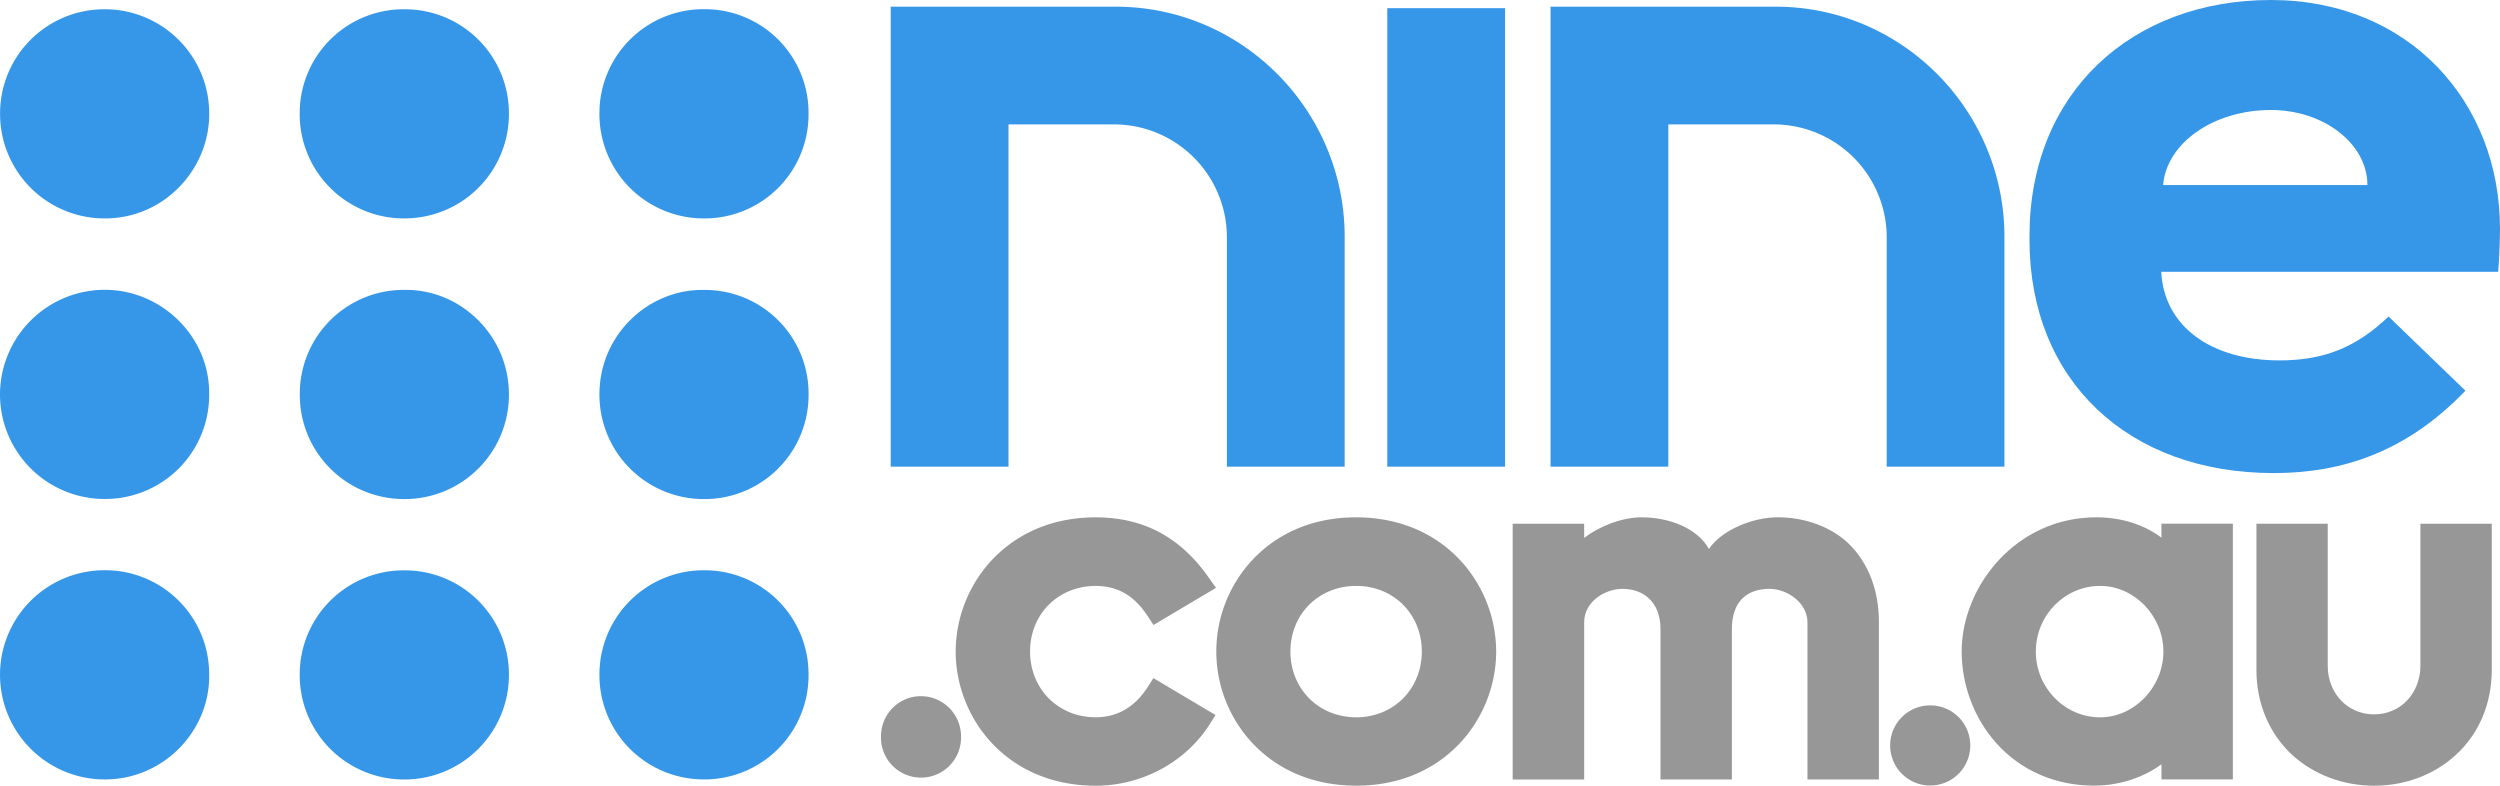 <?xml version="1.0" encoding="UTF-8" standalone="no"?>
<svg
   width="1000"
   height="314.286"
   viewBox="0 0 1000 314.286"
   fill="none"
   version="1.1"
   id="svg6"
   sodipodi:docname="image (9).svg"
   inkscape:version="1.2.2 (732a01da63, 2022-12-09)"
   xml:space="preserve"
   xmlns:inkscape="http://www.inkscape.org/namespaces/inkscape"
   xmlns:sodipodi="http://sodipodi.sourceforge.net/DTD/sodipodi-0.dtd"
   xmlns="http://www.w3.org/2000/svg"
   xmlns:svg="http://www.w3.org/2000/svg"><defs
     id="defs10" /><sodipodi:namedview
     id="namedview8"
     pagecolor="#ffffff"
     bordercolor="#111111"
     borderopacity="1"
     inkscape:showpageshadow="0"
     inkscape:pageopacity="0"
     inkscape:pagecheckerboard="1"
     inkscape:deskcolor="#d1d1d1"
     showgrid="false"
     inkscape:zoom="0.6"
     inkscape:cx="460.83333"
     inkscape:cy="255"
     inkscape:window-width="1366"
     inkscape:window-height="705"
     inkscape:window-x="-8"
     inkscape:window-y="-8"
     inkscape:window-maximized="1"
     inkscape:current-layer="g1837" /><g
     id="g1837"
     style="fill:#3697e9;fill-opacity:1"><path
       id="path255"
       style="fill:#3697e9;stroke-width:15.714;fill-opacity:1"
       d="M 281.621 3.678 A 41.611 41.611 0 0 0 239.773 45.635 A 41.721 41.721 0 0 0 281.668 87.371 A 41.58 41.58 0 0 0 323.42 45.477 A 41.454 41.454 0 0 0 281.621 3.678 z M 41.852 3.709 A 41.674 41.674 0 0 0 0.035 46.184 A 41.784 41.784 0 0 0 41.773 87.371 C 65.125 87.465 83.008 68.561 83.668 46.859 A 41.737 41.737 0 0 0 41.852 3.709 z M 161.861 3.709 A 41.549 41.549 0 0 0 119.889 44.629 A 41.706 41.706 0 0 0 161.5 87.371 L 161.5 87.355 A 41.721 41.721 0 0 0 203.568 45.572 A 41.596 41.596 0 0 0 161.861 3.709 z M 42.59 115.924 A 41.957 41.957 0 0 0 0.004 157.143 A 41.847 41.847 0 0 0 42.48 199.588 A 41.58 41.58 0 0 0 83.668 157.725 C 83.951 134.797 64.904 116.285 42.59 115.924 z M 161.877 115.955 A 41.549 41.549 0 0 0 119.92 157.41 A 41.643 41.643 0 0 0 161.17 199.619 A 41.706 41.706 0 0 0 203.568 157.818 C 203.6 134.184 184.191 115.641 161.893 115.955 L 161.877 115.955 z M 281.762 115.971 C 259.4 115.499 239.773 133.917 239.773 157.74 A 41.753 41.753 0 0 0 281.557 199.635 A 41.643 41.643 0 0 0 323.436 157.834 A 41.486 41.486 0 0 0 281.762 115.971 z M 42.387 228.094 A 41.816 41.816 0 0 0 0.004 269.578 A 41.894 41.894 0 0 0 40.986 311.771 C 65.029 312.29 84.045 292.537 83.668 269.861 A 41.596 41.596 0 0 0 42.387 228.094 z M 282.312 228.109 A 41.706 41.706 0 0 0 239.773 269.893 A 41.69 41.69 0 0 0 280.096 311.74 A 41.643 41.643 0 0 0 323.42 269.939 A 41.564 41.564 0 0 0 282.312 228.109 z M 162.318 228.141 A 41.611 41.611 0 0 0 119.889 269.375 A 41.753 41.753 0 0 0 160.195 311.771 A 41.8 41.8 0 0 0 203.568 269.988 A 41.643 41.643 0 0 0 162.318 228.141 z " /><path
       style="fill:#3697e9;stroke-width:15.714;fill-opacity:1"
       d="M 1000,91.536 C 1000,40.731 963.559,0 908.386,0 852.836,0 811.79,36.834 811.79,94.427 v 1.43 c 0,56.54 39.647,93.374 97.664,93.374 27.217,0 53.051,-8.297 76.717,-32.953 l -30.753,-29.669 c -12.383,11.817 -25.08,17.553 -43.529,17.553 -27.956,0 -46.31,-13.97 -47.394,-35.436 H 999.277 C 999.984,100.462 1000,91.536 1000,91.536 Z M 865.234,74.014 c 1.414,-16.799 20.146,-30.014 43.151,-30.014 21.23,0 38.579,13.577 38.579,30.014 z"
       id="path263" /><path
       style="fill:#3697e9;stroke-width:15.714;fill-opacity:1"
       d="M 602.019,3.269 H 554.908 V 186.67 h 47.127 V 3.269 Z"
       id="path261" /><path
       style="fill:#3697e9;stroke-width:15.714;fill-opacity:1"
       d="M 710.228,2.671 H 620.217 V 186.67 h 47.111 V 49.767 h 42.774 a 45.21,45.21 0 0 1 44.581,45.053 v 91.834 h 47.096 V 94.82 c 0,-50.804 -41.014,-92.149 -91.552,-92.149 z"
       id="path259" /><path
       style="fill:#3697e9;stroke-width:15.714;fill-opacity:1"
       d="M 446.291,2.671 H 356.279 V 186.67 h 47.127 V 49.767 h 42.837 a 45.194,45.194 0 0 1 44.519,45.053 v 91.834 h 47.111 V 94.82 c 0,-50.82 -41.077,-92.149 -91.583,-92.149 z"
       id="path257" /></g><g
     id="g1831"
     style="fill:#979797;fill-opacity:1"><path
       style="fill:#979797;stroke-width:15.714;fill-opacity:1"
       d="m 438.276,234.379 c 8.831,0 15.479,3.881 20.931,12.257 l 2.2,3.347 24.986,-14.834 -2.593,-3.661 c -11.361,-16.516 -26.29,-24.546 -45.524,-24.546 -20.853,0 -33.911,9.114 -41.234,16.751 a 54.104,54.104 0 0 0 -14.771,36.929 c 0,13.671 5.421,27.139 14.771,36.929 13.263,13.829 29.731,16.736 41.234,16.736 18.543,0 36.033,-9.46 45.634,-24.64 l 2.31,-3.63 -24.86,-14.771 -2.169,3.41 c -5.17,8.124 -12.226,12.257 -20.916,12.257 -14.976,0 -26.243,-11.33 -26.243,-26.337 0,-14.929 11.267,-26.196 26.243,-26.196 z"
       id="path2640" /><path
       style="fill:#979797;stroke-width:15.714;fill-opacity:1"
       d="m 368.379,278.473 c -8.847,0 -15.981,7.197 -15.981,16.06 a 16.013,16.013 0 1 0 32.01,0 c 0,-8.831 -7.181,-16.06 -16.029,-16.06 z"
       id="path2637" /><path
       style="fill:#979797;stroke-width:15.714;fill-opacity:1"
       d="m 740.085,218.067 c -7.04,-7.15 -17.836,-11.157 -28.946,-11.157 -10.293,0 -22.597,5.249 -27.563,12.666 -4.62,-8.313 -15.934,-12.65 -26.903,-12.65 -8.706,0 -17.914,4.243 -23.006,8.234 v -5.657 h -28.6 v 102.3 h 28.6 v -62.889 c 0.031,-8.439 8.517,-13.373 15.29,-13.373 8.47,0 15.243,5.264 15.243,16.154 v 60.092 h 28.553 v -60.092 c 0,-11.66 6.521,-16.154 15.101,-16.154 6.789,0 15.133,5.374 15.133,13.467 v 62.779 h 28.569 v -62.967 c 0,-12.477 -3.991,-23.069 -11.471,-30.753 z"
       id="path2634" /><path
       style="fill:#979797;stroke-width:15.714;fill-opacity:1"
       d="m 968.163,209.503 v 56.76 c 0,11.079 -8.014,19.486 -18.527,19.486 -10.544,0 -18.543,-8.344 -18.543,-19.486 v -56.76 h -28.521 v 58.489 c 0,13.483 5.154,25.567 14.426,34.1 8.706,7.826 20.271,12.194 32.623,12.194 12.399,0 23.964,-4.353 32.591,-12.21 9.366,-8.501 14.489,-20.586 14.489,-34.084 v -58.489 z"
       id="path2631" /><path
       style="fill:#979797;stroke-width:15.714;fill-opacity:1"
       d="m 864.558,215.066 c -6.82,-5.186 -15.95,-8.14 -26.054,-8.14 -32.214,0 -53.837,27.783 -53.837,53.68 0,13.389 4.981,26.746 13.844,36.646 9.774,10.953 23.65,17.003 39.05,17.003 10.073,0 19.674,-3.143 27.029,-8.549 v 6.066 h 28.553 V 209.472 H 864.574 v 5.594 z m -24.514,71.862 c -14.174,0 -25.709,-11.817 -25.709,-26.321 0,-14.489 11.534,-26.243 25.724,-26.243 13.671,0 25.3,11.99 25.3,26.243 0,14.253 -11.629,26.321 -25.3,26.321 z"
       id="path2628" /><path
       style="fill:#979797;stroke-width:15.714;fill-opacity:1"
       d="m 772.803,282.166 a 16.029,16.029 0 1 0 0,32.026 16.029,16.029 0 0 0 0,-32.026 z"
       id="path2625" /><path
       style="fill:#979797;stroke-width:15.714;fill-opacity:1"
       d="m 542.462,206.926 c -20.853,0 -33.943,9.099 -41.219,16.736 a 53.712,53.712 0 0 0 0,73.873 c 13.231,13.829 29.731,16.736 41.234,16.736 20.837,0 33.943,-9.083 41.219,-16.736 9.35,-9.79 14.771,-23.257 14.771,-36.929 A 54.057,54.057 0 0 0 583.697,223.677 C 570.465,209.88 553.965,206.926 542.478,206.926 Z m 0,79.986 c -14.96,0 -26.29,-11.314 -26.29,-26.306 0,-14.944 11.314,-26.243 26.306,-26.243 14.96,0 26.243,11.299 26.243,26.243 0,14.991 -11.283,26.321 -26.243,26.321 z"
       id="path2622" /></g></svg>
